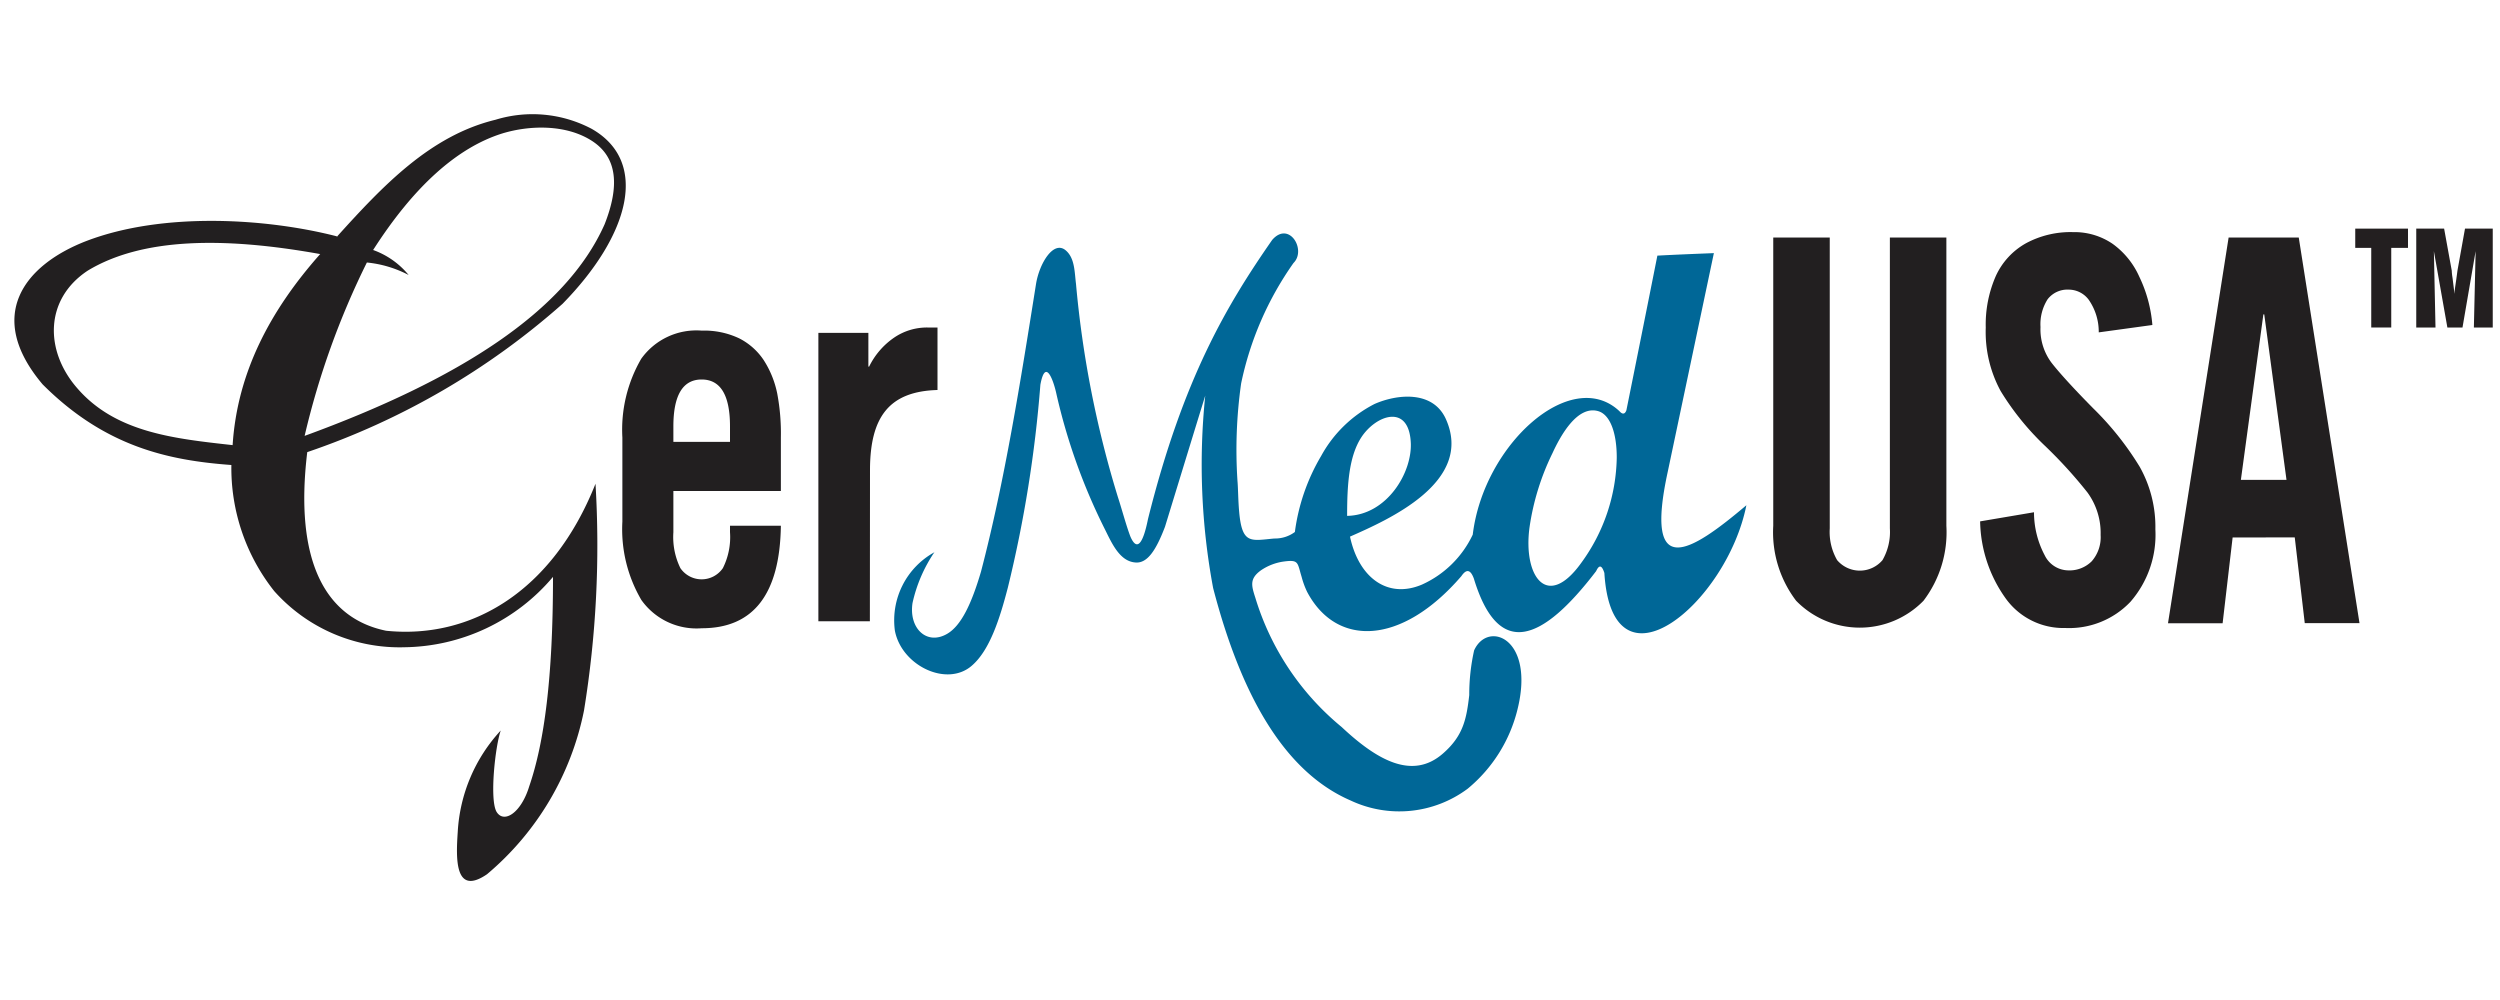 <svg id="Layer_1" data-name="Layer 1" xmlns="http://www.w3.org/2000/svg" viewBox="0 0 200 80"><defs><style>.cls-1{fill:#006797;}.cls-1,.cls-3{fill-rule:evenodd;}.cls-2,.cls-3{fill:#221f20;}.cls-4{fill:#231f20;}</style></defs><path class="cls-1" d="M74.77,44.15A11.71,11.71,0,0,0,73,48.25c-.3,2,1.12,3.38,2.73,2.48,1.16-.64,2-2.45,2.75-5,1.9-7.26,3.15-15.14,4.4-23,.26-1.65,1.41-3.55,2.39-2.69.72.62.69,1.73.81,2.67a83.12,83.12,0,0,0,3.35,17.05c.31.95.68,2.33,1,3.16.51,1.19,1,.65,1.41-1.4,2.82-11.29,6.33-17.14,9.93-22.32,1.35-1.57,2.77.79,1.71,1.84a25.78,25.78,0,0,0-4.19,9.64A37.83,37.83,0,0,0,99,38.5c.05.57.05,1.51.13,2.41.23,2.67.93,2.34,2.82,2.17a2.65,2.65,0,0,0,1.64-.52,16,16,0,0,1,2.1-6.08,10.12,10.12,0,0,1,4.27-4.16c1.76-.78,4.61-1.11,5.68,1.14C118,38.56,111,41.6,108,42.93c.7,3.28,3,5,5.75,3.84a8.23,8.23,0,0,0,4.07-4c.87-7.23,7.88-13.49,11.73-9.88.24.27.43.27.56-.06q1.25-6.19,2.48-12.38c1.5-.08,3-.14,4.52-.2l-3.69,17.49c-1.91,8.79,1.81,6.47,6.29,2.68-1.56,7.83-10.74,15.51-11.36,5.42-.22-.69-.44-.63-.66-.15-4.31,5.64-7.81,7.09-9.78.6-.24-.65-.55-.86-1-.2-4.8,5.57-10,5.69-12.34,1.26a6.6,6.6,0,0,1-.44-1.2c-.35-1.14-.21-1.39-1.41-1.23a4.27,4.27,0,0,0-1.85.71c-.92.67-.76,1.21-.44,2.2a21.43,21.43,0,0,0,6.9,10.33c2.92,2.74,5.71,4.23,8.12,2.11,1.62-1.42,1.87-2.77,2.09-4.66a16.29,16.29,0,0,1,.39-3.58c1.09-2.42,4.87-1,3.48,4.68a11.89,11.89,0,0,1-4,6.39,9.15,9.15,0,0,1-9.36.94c-5.27-2.28-8.75-8.35-11-17a53.69,53.69,0,0,1-.63-15.39c-1.08,3.5-2.15,7-3.22,10.49C92.49,44,91.8,45.07,90.85,45c-1.28-.08-1.91-1.56-2.47-2.68a47.44,47.44,0,0,1-3.89-10.91c-.23-1-.86-2.8-1.26-.63A101,101,0,0,1,80.63,47c-.63,2.42-1.43,5-2.88,6.25-2,1.75-5.63,0-6.16-2.8a6.22,6.22,0,0,1,3.18-6.28Zm33-2.88c0-2.44.13-4.74,1.14-6.29,1.17-1.78,3.77-2.7,3.95.38.15,2.42-1.9,5.85-5.09,5.91Zm16.42-5a19.94,19.94,0,0,0-1.83,5.93c-.52,3.88,1.39,6.66,4.14,2.83a14.65,14.65,0,0,0,2.84-8.43c0-2-.54-3.44-1.49-3.71-1.66-.47-3,1.94-3.66,3.38Z"/><path class="cls-2" d="M62.47,35v4.28h-8.6v3.3a5.66,5.66,0,0,0,.56,2.87,2.06,2.06,0,0,0,3.4,0,5.54,5.54,0,0,0,.57-2.88v-.51h4.07q-.12,8.2-6.33,8.2A5.41,5.41,0,0,1,51.31,48a11.18,11.18,0,0,1-1.52-6.27V35a11.28,11.28,0,0,1,1.51-6.3,5.42,5.42,0,0,1,4.84-2.25,6.51,6.51,0,0,1,3,.62,5.16,5.16,0,0,1,1.95,1.73,7.79,7.79,0,0,1,1.09,2.69A17.16,17.16,0,0,1,62.47,35Zm-8.6.35H58.4V34.11q0-3.75-2.27-3.75c-1.5,0-2.26,1.25-2.26,3.75Z"/><path class="cls-2" d="M69.59,49.7H65.47V26.63h4v2.7h.06a6,6,0,0,1,2-2.32,4.66,4.66,0,0,1,2.66-.81H75v5c-3.85.11-5.4,2.13-5.4,6.42Z"/><path class="cls-3" d="M27,18.92c-5.59-1.45-13.92-2-20.09.36-5,1.93-8.12,6-3.5,11.47,5,5,10.07,6.08,15.1,6.45a15.85,15.85,0,0,0,3.43,10.09,13.43,13.43,0,0,0,10.43,4.49,15.8,15.8,0,0,0,11.87-5.63c0,8.06-.7,13.26-1.9,16.75-.64,2.11-2,3-2.6,2.07s-.12-5.3.32-6.53a13,13,0,0,0-3.44,8.1c-.14,2.08-.28,5.19,2.34,3.4a23,23,0,0,0,7.76-13.1,82.29,82.29,0,0,0,.92-18.14c-3.45,8.68-10,12.45-16.75,11.76-4.87-1-7.36-5.58-6.31-14.29A59.78,59.78,0,0,0,45,24.31c5.42-5.54,6.93-11.38,2.34-14a10.12,10.12,0,0,0-7.7-.73c-5.22,1.27-9,5.27-12.71,9.38Zm-1.39,1.41c-4,4.51-6.63,9.48-7,15.28-4.66-.52-9.34-1-12.41-4.53-2.64-3-2.65-7.14.82-9.43,4.33-2.62,10.82-2.73,18.62-1.32ZM29.85,20c3.24-5.06,6.7-8.18,10.32-9.32,2.22-.68,5.14-.74,7.2.6s2.18,3.66,1,6.66c-3.11,7-11.7,12.44-24,16.93A64,64,0,0,1,29.35,21a9.11,9.11,0,0,1,3.34,1,6.51,6.51,0,0,0-2.84-2Z"/><path class="cls-2" d="M141.86,42.06V19h4.52V42.27a4.52,4.52,0,0,0,.59,2.54,2.38,2.38,0,0,0,3.63,0,4.52,4.52,0,0,0,.59-2.54V19h4.52V42.06a9.05,9.05,0,0,1-1.83,6,7.11,7.11,0,0,1-10.19,0A9.05,9.05,0,0,1,141.86,42.06Z"/><path class="cls-2" d="M172.19,26l-4.29.59a4.49,4.49,0,0,0-.81-2.62,2,2,0,0,0-1.59-.8,2,2,0,0,0-1.69.77,3.72,3.72,0,0,0-.57,2.22,4.45,4.45,0,0,0,.89,2.87c.59.76,1.71,2,3.34,3.65a24.06,24.06,0,0,1,3.71,4.67,9.81,9.81,0,0,1,1.25,5,8.16,8.16,0,0,1-2,5.8,6.77,6.77,0,0,1-5.21,2.09,5.68,5.68,0,0,1-4.81-2.43,10.89,10.89,0,0,1-2-6.1l4.31-.73a7.36,7.36,0,0,0,.86,3.45,2.13,2.13,0,0,0,1.85,1.2,2.52,2.52,0,0,0,1.91-.73,2.92,2.92,0,0,0,.71-2.1,5.5,5.5,0,0,0-1.06-3.41,36.82,36.82,0,0,0-3.4-3.73,21.44,21.44,0,0,1-3.54-4.38,9.91,9.91,0,0,1-1.19-5.07,9.67,9.67,0,0,1,.81-4.14,5.72,5.72,0,0,1,2.41-2.61,7.52,7.52,0,0,1,3.78-.89,5.41,5.41,0,0,1,3.14.93,6.48,6.48,0,0,1,2.14,2.63A10.91,10.91,0,0,1,172.19,26Z"/><path class="cls-2" d="M178.61,43l-.8,6.86h-4.37L178.29,19h5.61l4.86,30.85h-4.38l-.8-6.86Zm2.46-17.85-1.8,13.24h3.65l-1.78-13.24Z"/><path class="cls-4" d="M189.7,26.2V19.83h-1.28V18.29h4.22v1.54H191.3V26.2Z"/><path class="cls-4" d="M193.3,26.2V18.29h2.23l.61,3.36s0,.23.07.64l.15,1.22c0-.31.08-.68.14-1.14s.09-.69.1-.74l.6-3.34h2.22V26.2h-1.51l.14-6.11L197,26.2h-1.21l-1.08-6.11.13,6.11Z"/></svg>